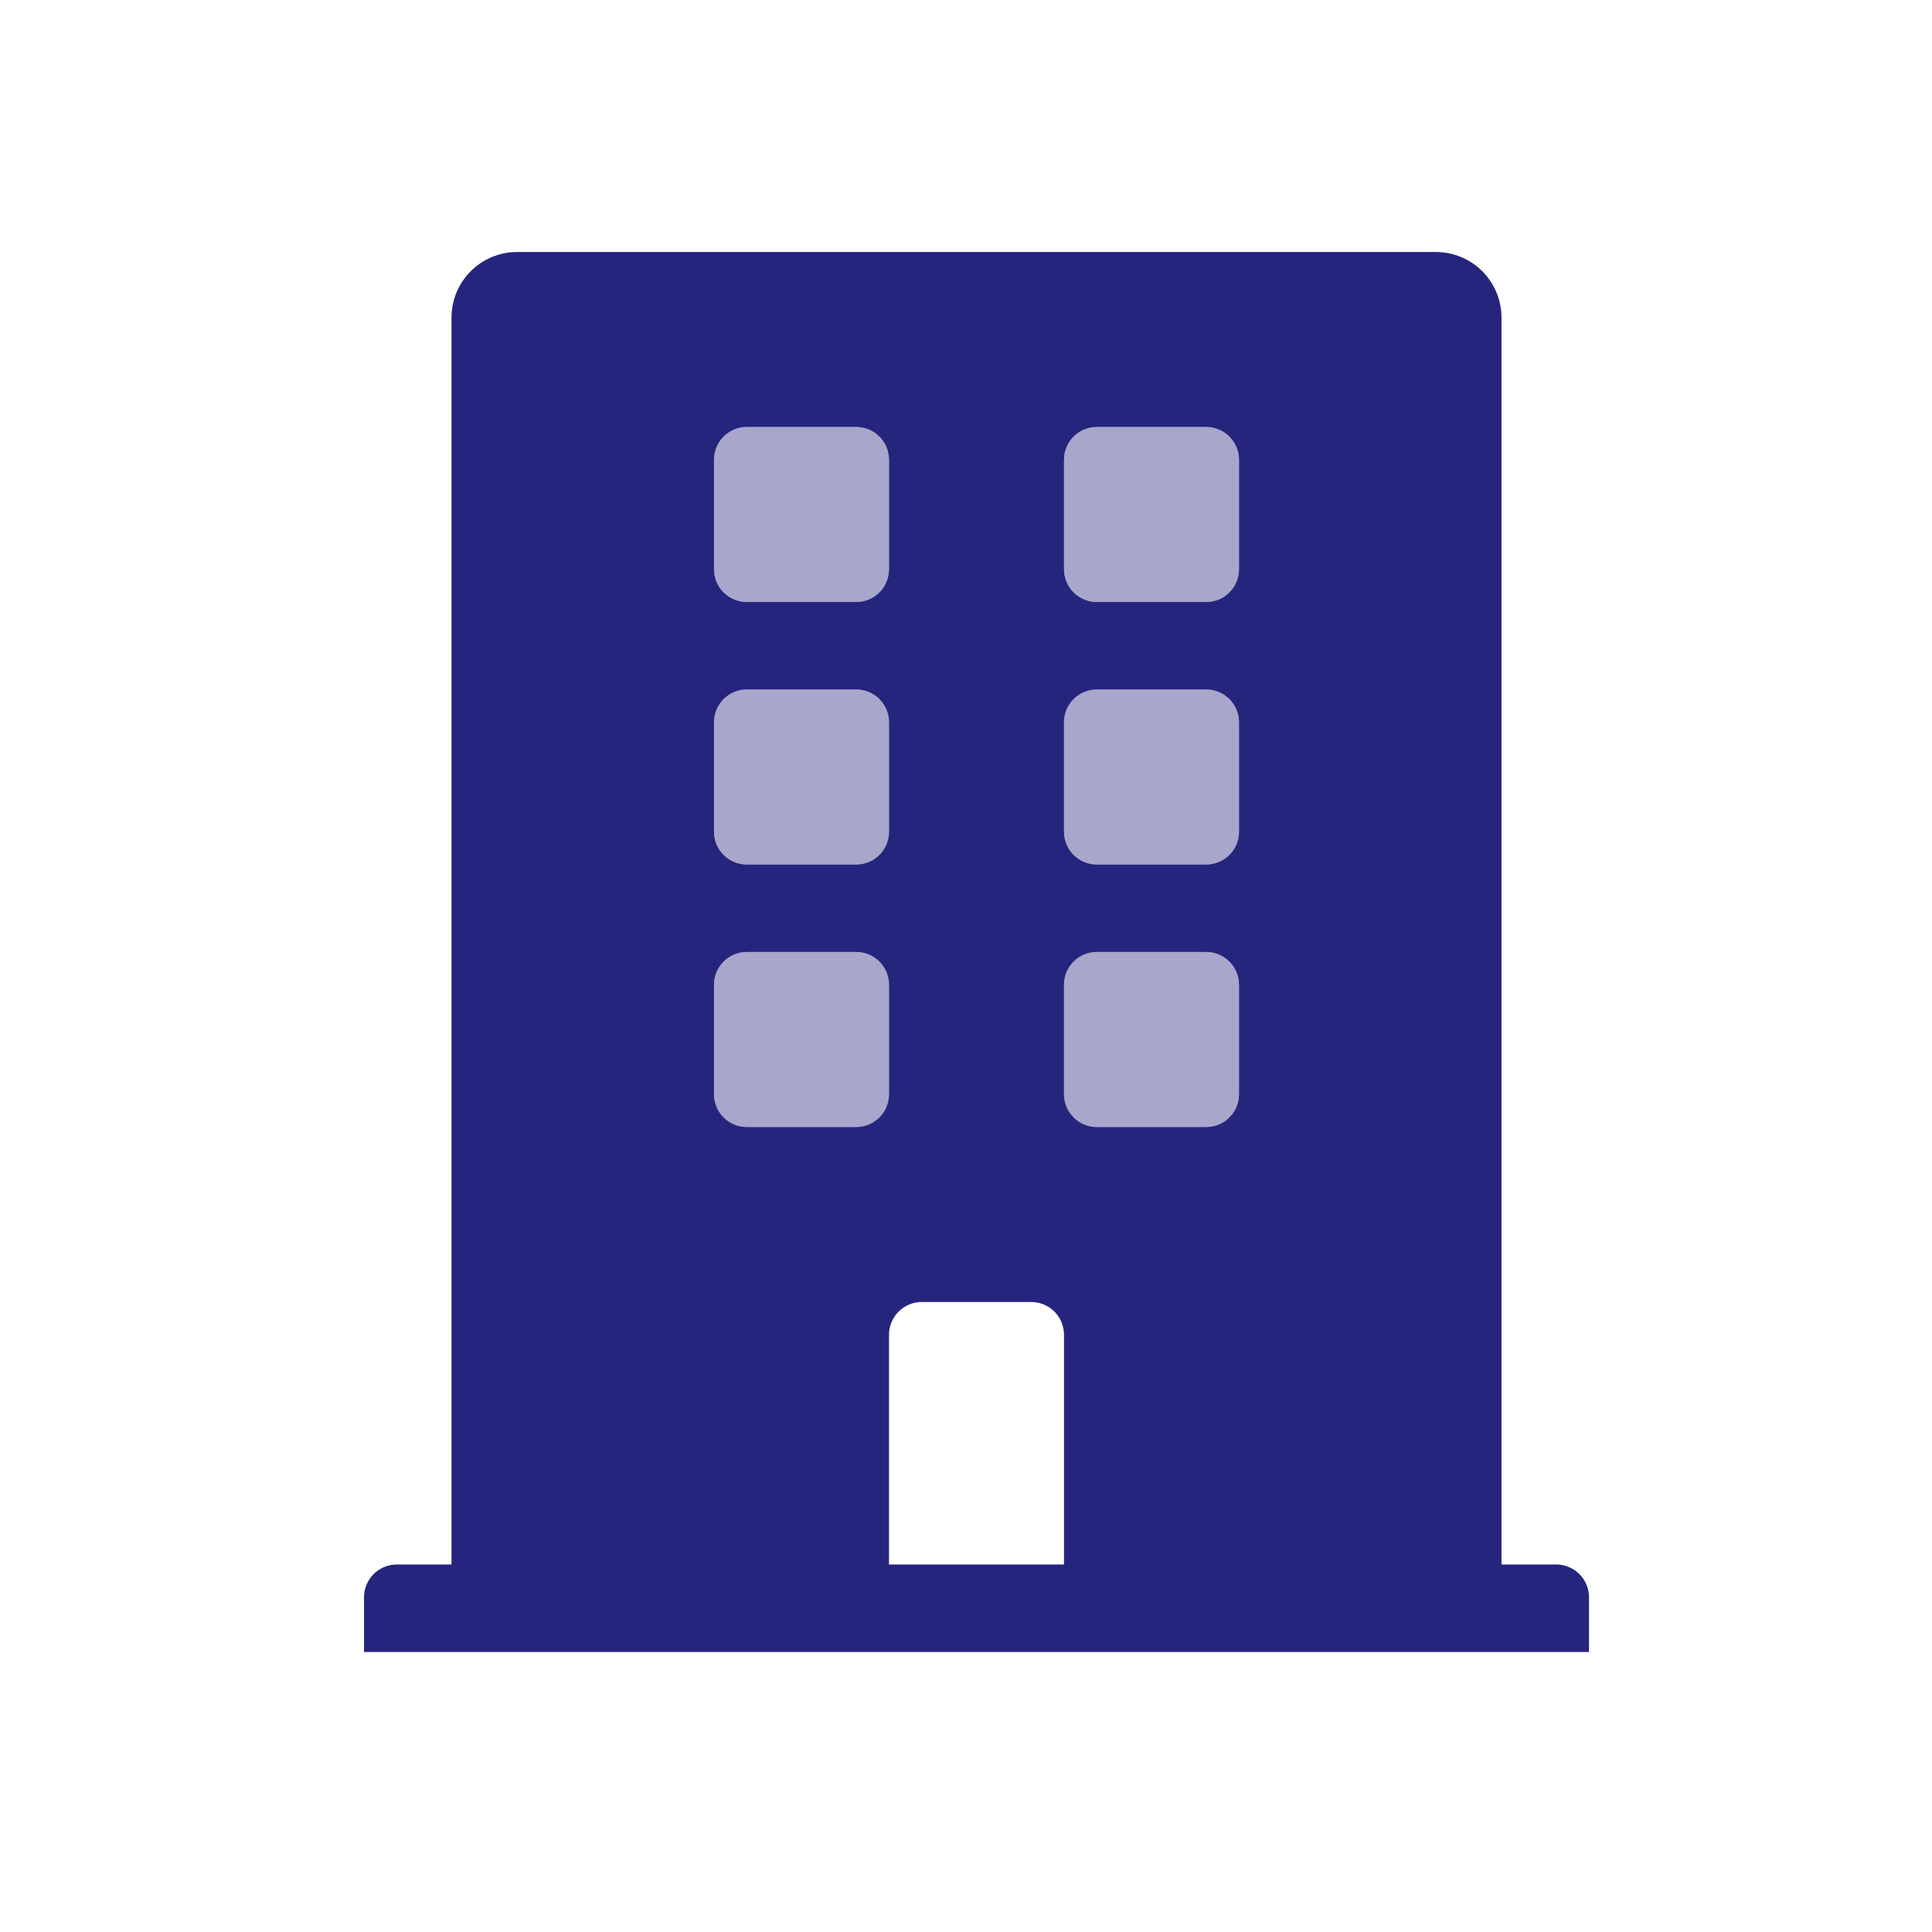 <?xml version="1.0" encoding="UTF-8"?> <svg xmlns="http://www.w3.org/2000/svg" width="69" height="69" viewBox="0 0 69 69" fill="none"><g clip-path="url(#clip0)"><path opacity="0.4" d="M30.578 24.625H26.672C26.361 24.625 26.063 24.748 25.843 24.968C25.623 25.188 25.5 25.486 25.5 25.797V29.703C25.5 30.014 25.623 30.312 25.843 30.532C26.063 30.752 26.361 30.875 26.672 30.875H30.578C30.889 30.875 31.187 30.752 31.407 30.532C31.627 30.312 31.75 30.014 31.75 29.703V25.797C31.75 25.486 31.627 25.188 31.407 24.968C31.187 24.748 30.889 24.625 30.578 24.625ZM30.578 34H26.672C26.361 34 26.063 34.123 25.843 34.343C25.623 34.563 25.5 34.861 25.5 35.172V39.078C25.5 39.389 25.623 39.687 25.843 39.907C26.063 40.127 26.361 40.25 26.672 40.25H30.578C30.889 40.25 31.187 40.127 31.407 39.907C31.627 39.687 31.75 39.389 31.75 39.078V35.172C31.75 34.861 31.627 34.563 31.407 34.343C31.187 34.123 30.889 34 30.578 34ZM30.578 15.25H26.672C26.361 15.25 26.063 15.373 25.843 15.593C25.623 15.813 25.5 16.111 25.5 16.422V20.328C25.5 20.639 25.623 20.937 25.843 21.157C26.063 21.377 26.361 21.5 26.672 21.5H30.578C30.889 21.5 31.187 21.377 31.407 21.157C31.627 20.937 31.75 20.639 31.75 20.328V16.422C31.75 16.111 31.627 15.813 31.407 15.593C31.187 15.373 30.889 15.25 30.578 15.25ZM43.078 15.25H39.172C38.861 15.25 38.563 15.373 38.343 15.593C38.123 15.813 38 16.111 38 16.422V20.328C38 20.639 38.123 20.937 38.343 21.157C38.563 21.377 38.861 21.5 39.172 21.5H43.078C43.389 21.5 43.687 21.377 43.907 21.157C44.127 20.937 44.25 20.639 44.25 20.328V16.422C44.25 16.111 44.127 15.813 43.907 15.593C43.687 15.373 43.389 15.25 43.078 15.25ZM43.078 24.625H39.172C38.861 24.625 38.563 24.748 38.343 24.968C38.123 25.188 38 25.486 38 25.797V29.703C38 30.014 38.123 30.312 38.343 30.532C38.563 30.752 38.861 30.875 39.172 30.875H43.078C43.389 30.875 43.687 30.752 43.907 30.532C44.127 30.312 44.25 30.014 44.25 29.703V25.797C44.25 25.486 44.127 25.188 43.907 24.968C43.687 24.748 43.389 24.625 43.078 24.625ZM43.078 34H39.172C38.861 34 38.563 34.123 38.343 34.343C38.123 34.563 38 34.861 38 35.172V39.078C38 39.389 38.123 39.687 38.343 39.907C38.563 40.127 38.861 40.25 39.172 40.25H43.078C43.389 40.25 43.687 40.127 43.907 39.907C44.127 39.687 44.25 39.389 44.25 39.078V35.172C44.25 34.861 44.127 34.563 43.907 34.343C43.687 34.123 43.389 34 43.078 34Z" fill="#26257E"></path><path d="M55.578 55.875H53.625V11.344C53.625 10.722 53.378 10.126 52.938 9.686C52.499 9.247 51.903 9 51.281 9H18.469C17.847 9 17.251 9.247 16.811 9.686C16.372 10.126 16.125 10.722 16.125 11.344V55.875H14.172C13.861 55.875 13.563 55.998 13.343 56.218C13.123 56.438 13 56.736 13 57.047V59H56.75V57.047C56.75 56.736 56.627 56.438 56.407 56.218C56.187 55.998 55.889 55.875 55.578 55.875ZM25.5 16.422C25.5 16.111 25.623 15.813 25.843 15.593C26.063 15.373 26.361 15.25 26.672 15.25H30.578C30.889 15.25 31.187 15.373 31.407 15.593C31.627 15.813 31.75 16.111 31.75 16.422V20.328C31.75 20.639 31.627 20.937 31.407 21.157C31.187 21.377 30.889 21.5 30.578 21.5H26.672C26.361 21.5 26.063 21.377 25.843 21.157C25.623 20.937 25.5 20.639 25.5 20.328V16.422ZM25.5 25.797C25.5 25.486 25.623 25.188 25.843 24.968C26.063 24.748 26.361 24.625 26.672 24.625H30.578C30.889 24.625 31.187 24.748 31.407 24.968C31.627 25.188 31.75 25.486 31.75 25.797V29.703C31.75 30.014 31.627 30.312 31.407 30.532C31.187 30.752 30.889 30.875 30.578 30.875H26.672C26.361 30.875 26.063 30.752 25.843 30.532C25.623 30.312 25.5 30.014 25.5 29.703V25.797ZM30.578 40.25H26.672C26.361 40.25 26.063 40.127 25.843 39.907C25.623 39.687 25.5 39.389 25.5 39.078V35.172C25.5 34.861 25.623 34.563 25.843 34.343C26.063 34.123 26.361 34 26.672 34H30.578C30.889 34 31.187 34.123 31.407 34.343C31.627 34.563 31.75 34.861 31.75 35.172V39.078C31.75 39.389 31.627 39.687 31.407 39.907C31.187 40.127 30.889 40.25 30.578 40.25ZM38 55.875H31.75V47.672C31.75 47.361 31.873 47.063 32.093 46.843C32.313 46.623 32.611 46.5 32.922 46.5H36.828C37.139 46.5 37.437 46.623 37.657 46.843C37.877 47.063 38 47.361 38 47.672V55.875ZM44.25 39.078C44.25 39.389 44.127 39.687 43.907 39.907C43.687 40.127 43.389 40.25 43.078 40.25H39.172C38.861 40.25 38.563 40.127 38.343 39.907C38.123 39.687 38 39.389 38 39.078V35.172C38 34.861 38.123 34.563 38.343 34.343C38.563 34.123 38.861 34 39.172 34H43.078C43.389 34 43.687 34.123 43.907 34.343C44.127 34.563 44.25 34.861 44.25 35.172V39.078ZM44.25 29.703C44.25 30.014 44.127 30.312 43.907 30.532C43.687 30.752 43.389 30.875 43.078 30.875H39.172C38.861 30.875 38.563 30.752 38.343 30.532C38.123 30.312 38 30.014 38 29.703V25.797C38 25.486 38.123 25.188 38.343 24.968C38.563 24.748 38.861 24.625 39.172 24.625H43.078C43.389 24.625 43.687 24.748 43.907 24.968C44.127 25.188 44.25 25.486 44.25 25.797V29.703ZM44.25 20.328C44.25 20.639 44.127 20.937 43.907 21.157C43.687 21.377 43.389 21.5 43.078 21.5H39.172C38.861 21.5 38.563 21.377 38.343 21.157C38.123 20.937 38 20.639 38 20.328V16.422C38 16.111 38.123 15.813 38.343 15.593C38.563 15.373 38.861 15.25 39.172 15.25H43.078C43.389 15.25 43.687 15.373 43.907 15.593C44.127 15.813 44.25 16.111 44.25 16.422V20.328Z" fill="#26257E"></path></g><defs><clipPath id="clip0"><rect width="43.75" height="50" fill="white" transform="translate(13 9)"></rect></clipPath></defs></svg> 